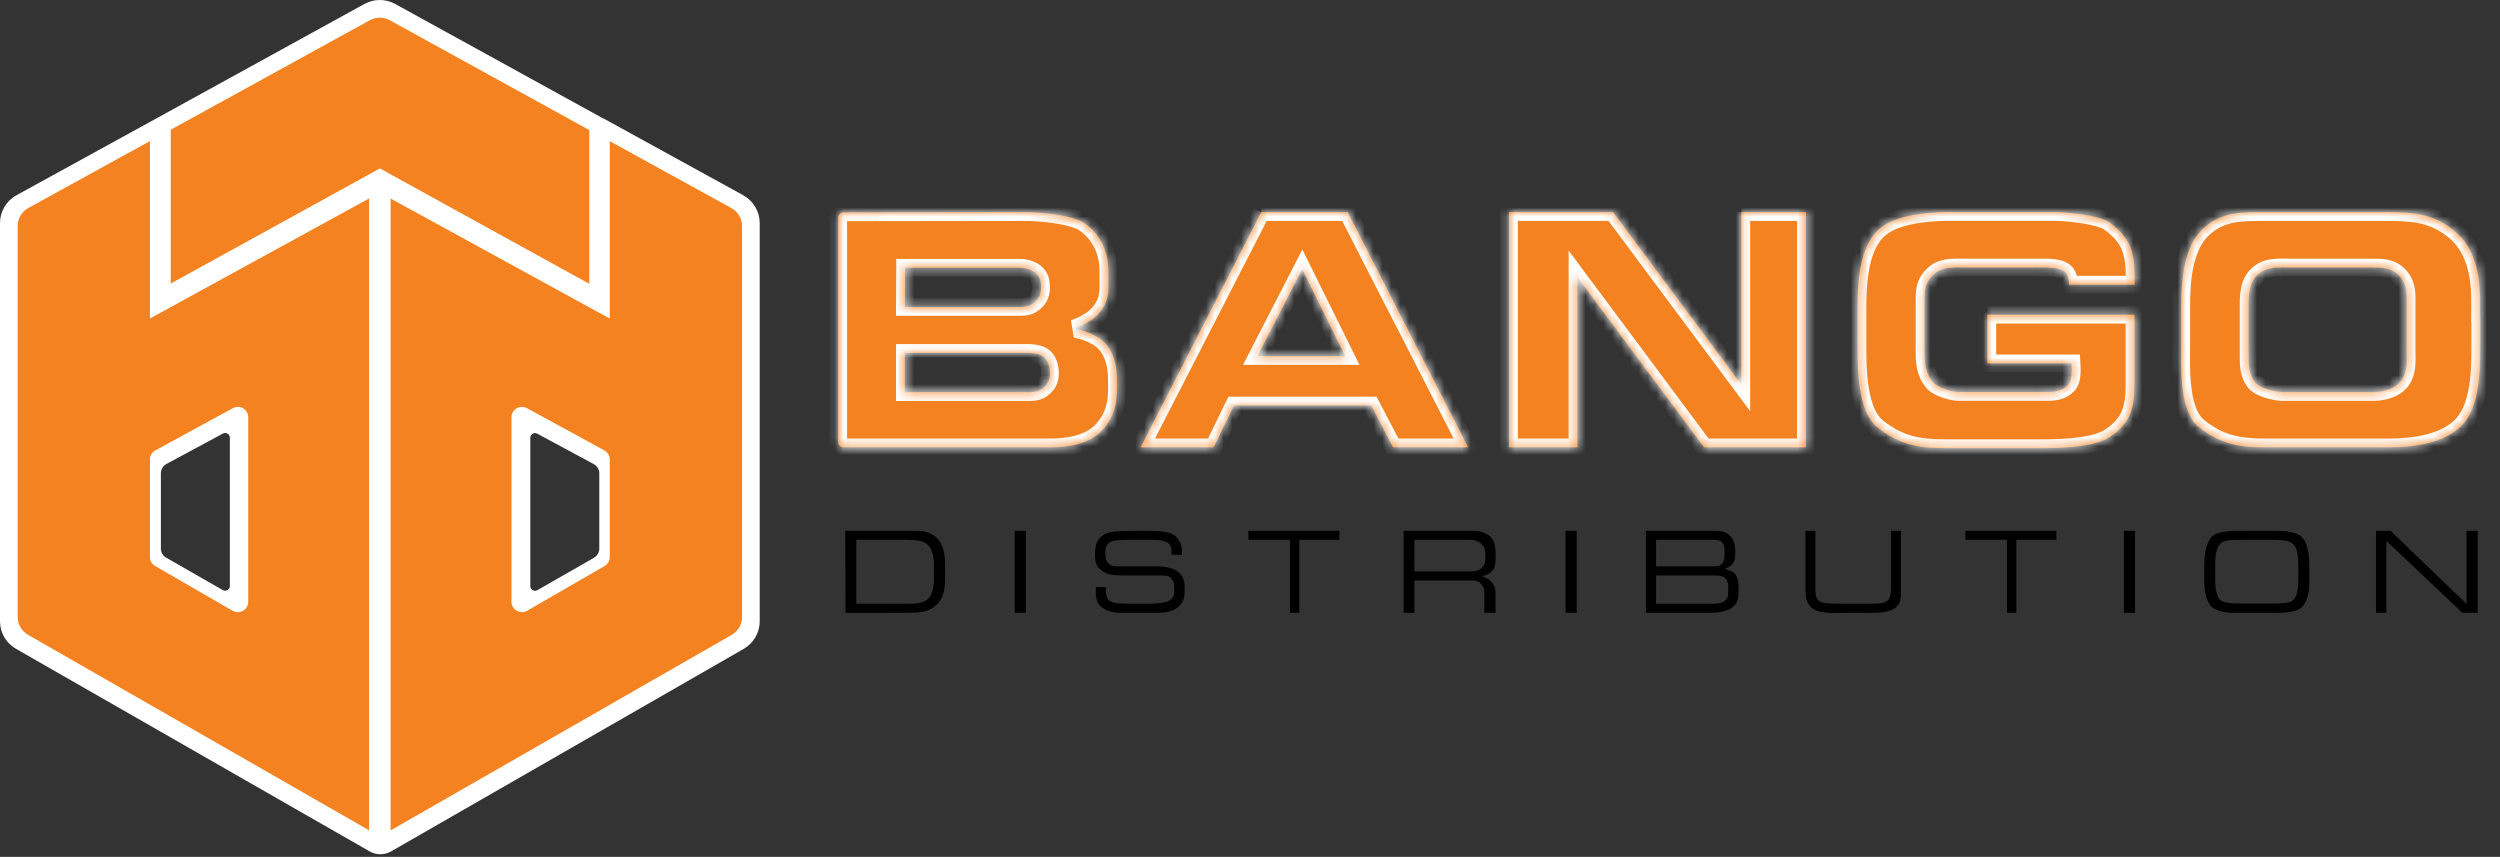 <svg width="283" height="97" viewBox="0 0 283 97" fill="none" xmlns="http://www.w3.org/2000/svg">
<rect x="0" y="0" width="283" height="97" fill="#333333" stroke="none"/>
<path d="M84.136 22.101L68.326 13.414V13.434L44.747 0.454C43.653 -0.15 42.347 -0.15 41.243 0.454L17.664 13.424L1.864 22.101C0.709 22.736 0 23.945 0 25.245V70.333C0 71.613 0.689 72.802 1.813 73.447L41.85 96.383C42.6 96.807 43.511 96.807 44.261 96.383L84.197 73.447C85.311 72.802 86 71.613 86 70.333V25.256C86 23.945 85.281 22.736 84.136 22.111M26.02 66.342C26.02 66.745 25.574 67.007 25.22 66.796L18.808 63.127C18.434 62.916 18.211 62.523 18.211 62.089V53.574C18.211 53.14 18.454 52.737 18.829 52.526L25.23 49.079C25.584 48.888 26.02 49.14 26.02 49.543V66.342ZM43.005 19.985H42.995L43.005 19.975H43.015L43.005 19.985ZM67.84 62.099C67.84 62.523 67.607 62.916 67.242 63.137L60.831 66.806C60.477 67.007 60.031 66.755 60.031 66.352V49.553C60.031 49.15 60.466 48.898 60.811 49.089L67.212 52.536C67.597 52.747 67.84 53.151 67.84 53.584V62.099Z" fill="white"/>
<path d="M106.985 65.469C106.985 66.134 106.924 66.683 106.803 67.118C106.656 67.642 106.406 68.076 106.055 68.421C105.608 68.862 105.068 69.144 104.435 69.265C104.071 69.335 103.422 69.37 102.489 69.37L95.713 69.38L95.685 60.083H103.314C103.831 60.083 104.243 60.108 104.55 60.159C104.863 60.204 105.17 60.306 105.47 60.466C106.058 60.792 106.47 61.287 106.707 61.952C106.892 62.476 106.985 63.172 106.985 64.041V65.469ZM105.719 65.364V64.108C105.719 63.405 105.643 62.843 105.489 62.421C105.342 62 105.1 61.683 104.761 61.472C104.55 61.338 104.282 61.246 103.956 61.195C103.63 61.137 103.269 61.108 102.873 61.108H96.931V68.345H102.231C102.32 68.345 102.397 68.345 102.461 68.345C102.531 68.345 102.585 68.345 102.624 68.345C103.224 68.345 103.652 68.326 103.908 68.287C104.33 68.223 104.678 68.089 104.953 67.885C105.195 67.706 105.384 67.409 105.518 66.993C105.652 66.578 105.719 66.035 105.719 65.364ZM116.123 69.37H114.858V60.083H116.123V69.37ZM134.098 66.955C134.098 67.377 134.037 67.725 133.916 68C133.795 68.275 133.609 68.517 133.36 68.728C133.041 68.996 132.625 69.179 132.114 69.275C131.744 69.345 131.248 69.38 130.629 69.38C130.565 69.38 130.517 69.38 130.485 69.38C130.427 69.38 130.386 69.38 130.36 69.38C130.309 69.38 130.271 69.38 130.245 69.38C130.117 69.38 129.993 69.377 129.871 69.37C129.75 69.37 129.629 69.37 129.507 69.37H127.312C127.261 69.37 127.204 69.37 127.14 69.37C127.082 69.37 127.018 69.374 126.948 69.38C126.545 69.38 126.184 69.342 125.865 69.265C125.379 69.15 124.961 68.949 124.609 68.661C124.43 68.514 124.29 68.303 124.188 68.028C124.092 67.747 124.044 67.418 124.044 67.041V66.457H125.194V66.945C125.194 67.124 125.21 67.284 125.242 67.425C125.274 67.565 125.328 67.693 125.405 67.808C125.565 68.064 125.964 68.227 126.603 68.297C126.897 68.329 127.504 68.345 128.424 68.345H129.996C130.469 68.345 130.887 68.322 131.252 68.278C131.916 68.195 132.354 68.051 132.565 67.846C132.807 67.623 132.929 67.342 132.929 67.003V66.658C132.929 66.287 132.894 66.016 132.823 65.843C132.76 65.671 132.654 65.517 132.507 65.383C132.398 65.287 132.248 65.223 132.057 65.191C131.871 65.159 131.638 65.144 131.357 65.144C131.21 65.144 131.101 65.144 131.031 65.144H127.006C126.737 65.144 126.498 65.134 126.287 65.115C125.846 65.076 125.494 65 125.232 64.885C124.798 64.699 124.475 64.457 124.264 64.156C124.06 63.849 123.958 63.46 123.958 62.987V62.68C123.958 62.124 124.037 61.677 124.197 61.338C124.389 60.929 124.721 60.616 125.194 60.399C125.526 60.246 126.041 60.156 126.737 60.131C127.434 60.099 127.951 60.083 128.29 60.083H129.507C130.498 60.083 131.188 60.108 131.577 60.159C132.376 60.262 132.922 60.492 133.216 60.849C133.44 61.124 133.593 61.377 133.676 61.607C133.76 61.837 133.801 62.115 133.801 62.441V62.795H132.622V62.354C132.622 62.003 132.504 61.718 132.267 61.501C132.089 61.342 131.791 61.23 131.376 61.166C131.121 61.127 130.795 61.108 130.398 61.108C130.264 61.108 130.181 61.108 130.149 61.108H127.686C126.958 61.108 126.43 61.144 126.105 61.214C125.785 61.284 125.549 61.409 125.395 61.588C125.28 61.722 125.207 61.856 125.175 61.99C125.143 62.124 125.127 62.303 125.127 62.527C125.127 62.591 125.127 62.642 125.127 62.68V62.834C125.127 63.032 125.149 63.201 125.194 63.342C125.245 63.482 125.325 63.613 125.434 63.734C125.581 63.894 125.76 64.003 125.97 64.06C126.117 64.099 126.335 64.118 126.622 64.118C126.699 64.118 126.769 64.118 126.833 64.118C126.897 64.118 126.951 64.118 126.996 64.118H131.184C131.37 64.118 131.629 64.144 131.961 64.195C132.44 64.271 132.798 64.377 133.034 64.511C133.386 64.709 133.644 64.949 133.811 65.23C134.002 65.549 134.098 65.952 134.098 66.437V66.955ZM151.617 61.108H147.084V69.37H146.02V61.108H141.323V60.083H151.617V61.108ZM169.302 63.361C169.302 63.648 169.258 63.92 169.168 64.175C169.085 64.425 168.954 64.62 168.775 64.76C168.596 64.901 168.411 65.016 168.219 65.105C167.925 65.195 167.775 65.239 167.769 65.239C167.967 65.297 168.175 65.389 168.392 65.517C168.609 65.639 168.785 65.792 168.919 65.977C169.06 66.156 169.156 66.342 169.207 66.533C169.264 66.719 169.293 66.945 169.293 67.214V69.37H168.028V66.955C168.028 66.751 167.983 66.575 167.894 66.428C167.81 66.275 167.679 66.115 167.501 65.949C167.398 65.853 167.267 65.792 167.108 65.766C166.954 65.734 166.772 65.719 166.561 65.719H160.111V69.37H158.894V60.083H166.648C167.459 60.083 168.117 60.281 168.622 60.677C168.865 60.862 169.044 61.147 169.159 61.53C169.255 61.843 169.302 62.188 169.302 62.565V63.361ZM168.143 63.361V62.853C168.143 62.527 168.111 62.275 168.047 62.096C167.964 61.865 167.81 61.658 167.587 61.472C167.465 61.377 167.306 61.294 167.108 61.223C166.91 61.147 166.705 61.108 166.494 61.108H160.111L160.101 64.683H166.446C166.734 64.683 166.97 64.661 167.156 64.616C167.341 64.572 167.513 64.479 167.673 64.338C167.833 64.191 167.951 64.044 168.028 63.898C168.104 63.744 168.143 63.565 168.143 63.361ZM178.483 69.37H177.218V60.083H178.483V69.37ZM196.803 67.032C196.803 67.485 196.739 67.853 196.612 68.134C196.458 68.466 196.2 68.731 195.835 68.929C195.561 69.076 195.222 69.188 194.819 69.265C194.423 69.335 193.995 69.37 193.535 69.37H186.318V60.083H193.717C194.394 60.083 194.861 60.124 195.116 60.207C195.378 60.284 195.608 60.421 195.807 60.62C196.03 60.843 196.196 61.121 196.305 61.453C196.388 61.715 196.43 61.971 196.43 62.22L196.42 62.91C196.42 63.217 196.343 63.495 196.19 63.744C196.113 63.872 196.005 63.987 195.864 64.089C195.73 64.191 195.525 64.3 195.251 64.415C195.532 64.485 195.733 64.546 195.854 64.597C196.129 64.706 196.321 64.843 196.43 65.009C196.57 65.227 196.666 65.447 196.717 65.671C196.775 65.888 196.803 66.112 196.803 66.342V67.032ZM195.212 62.92V62.354C195.212 62.118 195.193 61.926 195.155 61.779C195.116 61.632 195.03 61.489 194.896 61.348C194.832 61.278 194.72 61.22 194.561 61.175C194.407 61.131 194.244 61.108 194.072 61.108H187.468V64.118H193.89C194.152 64.118 194.356 64.102 194.503 64.07C194.65 64.038 194.791 63.952 194.925 63.811C195.033 63.696 195.107 63.562 195.145 63.409C195.19 63.255 195.212 63.092 195.212 62.92ZM195.634 66.984V66.332C195.634 66.159 195.605 66 195.548 65.853C195.497 65.699 195.404 65.556 195.27 65.421C195.161 65.313 195.005 65.239 194.8 65.201C194.596 65.163 194.353 65.144 194.072 65.144H187.468V68.345H193.89C194.235 68.345 194.525 68.316 194.762 68.258C194.998 68.201 195.196 68.086 195.356 67.913C195.477 67.779 195.554 67.645 195.586 67.511C195.618 67.377 195.634 67.201 195.634 66.984ZM215.195 66.926C215.195 67.399 215.169 67.738 215.118 67.942C215.035 68.262 214.866 68.533 214.61 68.757C214.323 69.006 213.888 69.179 213.307 69.275C212.885 69.345 212.335 69.38 211.658 69.38C211.594 69.38 211.543 69.38 211.505 69.38C211.447 69.38 211.406 69.38 211.38 69.38C211.329 69.38 211.291 69.38 211.265 69.38C211.137 69.38 211.01 69.377 210.882 69.37C210.76 69.37 210.642 69.37 210.527 69.37H209.281C209.16 69.37 208.952 69.374 208.658 69.38C208.364 69.386 208.137 69.389 207.978 69.389C207.134 69.389 206.514 69.348 206.118 69.265C205.728 69.175 205.415 69.044 205.179 68.872C204.866 68.642 204.649 68.345 204.527 67.981C204.431 67.687 204.383 67.297 204.383 66.811V60.083H205.505V66.725C205.505 66.961 205.518 67.172 205.543 67.358C205.575 67.543 205.652 67.719 205.773 67.885C205.895 68.051 206.115 68.169 206.434 68.239C206.754 68.31 207.415 68.345 208.419 68.345H211.15H211.783C212.422 68.345 212.869 68.313 213.125 68.249C213.387 68.179 213.581 68.08 213.709 67.952C213.843 67.818 213.933 67.642 213.978 67.425C214.029 67.201 214.054 66.949 214.054 66.667V60.083H215.195V66.926ZM232.781 61.108H228.248V69.37H227.184V61.108H222.487V60.083H232.781V61.108ZM241.687 69.37H240.422V60.083H241.687V69.37ZM261.416 65.968C261.416 66.543 261.352 67.06 261.225 67.52C261.071 68.07 260.832 68.492 260.506 68.786C260.308 68.971 259.969 69.118 259.49 69.227C259.01 69.329 258.304 69.38 257.371 69.38C257.32 69.38 257.282 69.38 257.256 69.38C257.129 69.38 257.007 69.377 256.892 69.37C256.777 69.37 256.665 69.37 256.557 69.37H253.346C253.314 69.37 253.272 69.37 253.221 69.37C253.17 69.37 253.113 69.374 253.049 69.38C252.487 69.38 251.988 69.332 251.554 69.236C250.864 69.083 250.397 68.821 250.154 68.45C249.956 68.15 249.806 67.805 249.704 67.415C249.582 66.955 249.522 66.402 249.522 65.757V63.955C249.522 63.22 249.592 62.581 249.733 62.038C249.899 61.399 250.151 60.939 250.49 60.658C250.764 60.428 251.241 60.265 251.918 60.169C252.371 60.105 252.921 60.073 253.566 60.073C253.701 60.073 253.822 60.076 253.931 60.083C254.039 60.083 254.138 60.083 254.228 60.083H257.506C258.1 60.083 258.592 60.111 258.982 60.169C259.787 60.29 260.336 60.52 260.63 60.859C260.905 61.172 261.103 61.6 261.225 62.144C261.352 62.68 261.416 63.31 261.416 64.032V65.968ZM260.17 65.68V64.453C260.17 63.661 260.145 63.096 260.094 62.757C260.004 62.182 259.822 61.776 259.547 61.54C259.336 61.361 259.052 61.246 258.694 61.195C258.336 61.137 257.886 61.108 257.343 61.108H253.844C253.052 61.108 252.55 61.121 252.34 61.147C251.822 61.211 251.474 61.361 251.295 61.597C251.046 61.929 250.886 62.342 250.816 62.834C250.777 63.108 250.758 63.607 250.758 64.329V65.642C250.758 66.14 250.803 66.588 250.892 66.984C250.988 67.38 251.113 67.671 251.266 67.856C251.426 68.035 251.717 68.159 252.138 68.23C252.56 68.294 253.205 68.326 254.074 68.326H256.701H257.304C257.816 68.326 258.241 68.306 258.579 68.268C259.065 68.211 259.387 68.115 259.547 67.981C259.777 67.789 259.943 67.466 260.046 67.013C260.129 66.648 260.17 66.204 260.17 65.68ZM280.479 69.37H278.744L270.137 61.233V69.37H268.958V60.083H270.607L279.214 68.364V60.083H280.479V69.37Z" fill="black"/>
<path d="M124.68 38.461C123.33 37.441 121.65 37.211 121.55 37.211C121.76 37.141 123.57 36.491 124.4 35.471C125.44 34.281 125.5 33.071 125.47 32.111V30.891C125.5 28.751 124.76 26.641 122.71 25.231C121.15 24.211 117.01 24.011 116.21 24.011L95.48 24.041C95.15 24.041 94.89 24.311 94.89 24.641V50.051C94.89 50.381 95.16 50.641 95.49 50.641H118.49C119.62 50.641 123.06 50.711 124.9 48.571C126.19 47.061 126.46 45.571 126.43 43.861V42.941C126.46 40.871 125.72 39.251 124.68 38.461ZM102.46 30.301H115.36C115.91 30.301 116.34 30.401 116.77 30.601C117.48 30.931 117.81 31.491 117.84 32.281C117.9 33.141 117.69 33.701 117.14 34.191C116.62 34.681 116.07 34.751 115.36 34.751H102.43L102.46 30.311V30.301ZM118.15 43.861C117.63 44.351 117.05 44.391 116.37 44.391H102.43V39.951H116.37C116.89 39.951 117.41 40.021 117.84 40.211C118.48 40.511 118.82 41.231 118.85 42.091C118.88 42.911 118.7 43.371 118.14 43.871M142.78 24.011L129.11 50.641H137.38L139.68 45.901H155.22L157.7 50.641H166.19L152.55 24.011H142.77H142.78ZM142.35 40.301L147.41 30.461L152.28 40.301H142.35ZM197.11 24.011H204.43V50.641H192.91L178.57 31.381V50.641H170.82V24.011H182.59L197.12 43.531V24.011H197.11ZM224.98 35.621H241.62V43.591C241.62 46.161 241.19 47.901 238.86 49.451C237.3 50.501 234.14 50.731 231.11 50.731H220.26C217.1 50.731 215.02 50.341 212.51 48.361C210.24 46.551 210.27 41.511 210.27 39.041V34.631C210.27 29.461 211.34 27.031 212.91 25.781C214.99 24.101 219.28 24.001 220.72 24.001H232.78C233.33 24.001 237.5 24.261 238.79 25.181C241.15 26.891 241.64 28.601 241.64 31.271V32.221H234.21C234.21 31.411 234.03 30.991 233.62 30.701C232.92 30.211 231.57 30.281 230.25 30.281H222.37C221.73 30.281 220.13 30.151 219.21 30.811C218.26 31.501 217.86 32.361 217.86 33.581V39.901C217.86 41.221 217.98 42.211 218.78 43.221C219.3 43.881 220.93 44.371 221.69 44.371H231.22C232.35 44.371 233.28 44.421 234.1 43.561C234.44 43.211 234.59 42.501 234.5 41.131H224.97V35.601L224.98 35.621ZM280.74 35.471C280.74 33.331 281.05 28.691 277.74 26.051C275.29 24.111 273.02 24.011 269.93 24.011H256.6C253.78 24.011 251.6 23.941 249.49 25.791C246.82 28.161 246.92 32.971 246.92 35.471V38.691C246.92 41.191 246.61 46.431 248.82 48.271C251.24 50.251 253.45 50.641 256.36 50.641H270.43C273.56 50.641 276.44 50.081 278.31 48.501C280.88 46.331 280.76 41.551 280.76 38.561V35.471H280.74ZM272.44 40.701C272.44 41.891 272.22 42.871 271.37 43.561C270.76 44.051 269.75 44.381 268.61 44.381H258.37C257.6 44.381 255.83 43.951 255.28 43.291C254.51 42.301 254.54 41.281 254.54 39.961V34.531C254.54 32.981 254.69 31.671 255.89 30.841C256.78 30.151 258.37 30.281 259.01 30.281H268.57C269.7 30.281 270.62 30.311 271.42 31.041C272.22 31.771 272.43 32.621 272.43 33.741V40.691L272.44 40.701Z" fill="#F58220"/>
<mask id="mask0_161_719" style="mask-type:luminance" maskUnits="userSpaceOnUse" x="94" y="24" width="187" height="27">
<path d="M124.68 38.461C123.33 37.441 121.65 37.211 121.55 37.211C121.76 37.141 123.57 36.491 124.4 35.471C125.44 34.281 125.5 33.071 125.47 32.111V30.891C125.5 28.751 124.76 26.641 122.71 25.231C121.15 24.211 117.01 24.011 116.21 24.011L95.48 24.041C95.15 24.041 94.89 24.311 94.89 24.641V50.051C94.89 50.381 95.16 50.641 95.49 50.641H118.49C119.62 50.641 123.06 50.711 124.9 48.571C126.19 47.061 126.46 45.571 126.43 43.861V42.941C126.46 40.871 125.72 39.251 124.68 38.461ZM102.46 30.301H115.36C115.91 30.301 116.34 30.401 116.77 30.601C117.48 30.931 117.81 31.491 117.84 32.281C117.9 33.141 117.69 33.701 117.14 34.191C116.62 34.681 116.07 34.751 115.36 34.751H102.43L102.46 30.311V30.301ZM118.15 43.861C117.63 44.351 117.05 44.391 116.37 44.391H102.43V39.951H116.37C116.89 39.951 117.41 40.021 117.84 40.211C118.48 40.511 118.82 41.231 118.85 42.091C118.88 42.911 118.7 43.371 118.14 43.871M142.78 24.011L129.11 50.641H137.38L139.68 45.901H155.22L157.7 50.641H166.19L152.55 24.011H142.77H142.78ZM142.35 40.301L147.41 30.461L152.28 40.301H142.35ZM197.11 24.011H204.43V50.641H192.91L178.57 31.381V50.641H170.82V24.011H182.59L197.12 43.531V24.011H197.11ZM224.98 35.621H241.62V43.591C241.62 46.161 241.19 47.901 238.86 49.451C237.3 50.501 234.14 50.731 231.11 50.731H220.26C217.1 50.731 215.02 50.341 212.51 48.361C210.24 46.551 210.27 41.511 210.27 39.041V34.631C210.27 29.461 211.34 27.031 212.91 25.781C214.99 24.101 219.28 24.001 220.72 24.001H232.78C233.33 24.001 237.5 24.261 238.79 25.181C241.15 26.891 241.64 28.601 241.64 31.271V32.221H234.21C234.21 31.411 234.03 30.991 233.62 30.701C232.92 30.211 231.57 30.281 230.25 30.281H222.37C221.73 30.281 220.13 30.151 219.21 30.811C218.26 31.501 217.86 32.361 217.86 33.581V39.901C217.86 41.221 217.98 42.211 218.78 43.221C219.3 43.881 220.93 44.371 221.69 44.371H231.22C232.35 44.371 233.28 44.421 234.1 43.561C234.44 43.211 234.59 42.501 234.5 41.131H224.97V35.601L224.98 35.621ZM280.74 35.471C280.74 33.331 281.05 28.691 277.74 26.051C275.29 24.111 273.02 24.011 269.93 24.011H256.6C253.78 24.011 251.6 23.941 249.49 25.791C246.82 28.161 246.92 32.971 246.92 35.471V38.691C246.92 41.191 246.61 46.431 248.82 48.271C251.24 50.251 253.45 50.641 256.36 50.641H270.43C273.56 50.641 276.44 50.081 278.31 48.501C280.88 46.331 280.76 41.551 280.76 38.561V35.471H280.74ZM272.44 40.701C272.44 41.891 272.22 42.871 271.37 43.561C270.76 44.051 269.75 44.381 268.61 44.381H258.37C257.6 44.381 255.83 43.951 255.28 43.291C254.51 42.301 254.54 41.281 254.54 39.961V34.531C254.54 32.981 254.69 31.671 255.89 30.841C256.78 30.151 258.37 30.281 259.01 30.281H268.57C269.7 30.281 270.62 30.311 271.42 31.041C272.22 31.771 272.43 32.621 272.43 33.741V40.691L272.44 40.701Z" fill="white"/>
</mask>
<g mask="url(#mask0_161_719)">
<path d="M124.68 38.461L125.285 37.665L125.283 37.663L124.68 38.461ZM121.55 37.211L121.234 36.262L121.55 38.211V37.211ZM124.4 35.471L123.647 34.813L123.636 34.826L123.624 34.84L124.4 35.471ZM125.47 32.111H124.47V32.127L124.471 32.142L125.47 32.111ZM125.47 30.891L124.47 30.877V30.891H125.47ZM122.71 25.231L123.277 24.407L123.267 24.4L123.257 24.394L122.71 25.231ZM95.48 24.041V25.041H95.481L95.48 24.041ZM124.9 48.571L125.658 49.223L125.66 49.221L124.9 48.571ZM126.43 43.861H125.43V43.87V43.879L126.43 43.861ZM126.43 42.941L125.43 42.926V42.934V42.941H126.43ZM102.46 30.301V29.301H101.46V30.301H102.46ZM116.77 30.601L116.348 31.508L116.349 31.508L116.77 30.601ZM117.84 32.281L116.841 32.319V32.335L116.842 32.351L117.84 32.281ZM117.14 34.191L116.475 33.444L116.464 33.454L116.454 33.463L117.14 34.191ZM102.43 34.751L101.43 34.744L101.423 35.751H102.43V34.751ZM102.46 30.311L103.46 30.318V30.311H102.46ZM102.43 44.391H101.43V45.391H102.43V44.391ZM102.43 39.951V38.951H101.43V39.951H102.43ZM117.84 40.211L118.264 39.306L118.254 39.301L118.244 39.296L117.84 40.211ZM118.85 42.091L117.851 42.126V42.127L118.85 42.091ZM142.78 24.011L143.67 24.468L144.417 23.011H142.78V24.011ZM129.11 50.641L128.22 50.184L127.473 51.641H129.11V50.641ZM137.38 50.641V51.641H138.006L138.28 51.078L137.38 50.641ZM139.68 45.901V44.901H139.054L138.78 45.464L139.68 45.901ZM155.22 45.901L156.106 45.437L155.825 44.901H155.22V45.901ZM157.7 50.641L156.814 51.105L157.095 51.641H157.7V50.641ZM166.19 50.641V51.641H167.826L167.08 50.185L166.19 50.641ZM152.55 24.011L153.44 23.555L153.161 23.011H152.55V24.011ZM142.35 40.301L141.461 39.844L140.711 41.301H142.35V40.301ZM147.41 30.461L148.306 30.017L147.427 28.241L146.521 30.004L147.41 30.461ZM152.28 40.301V41.301H153.891L153.176 39.857L152.28 40.301ZM204.43 24.011H205.43V23.011H204.43V24.011ZM204.43 50.641V51.641H205.43V50.641H204.43ZM192.91 50.641L192.108 51.238L192.408 51.641H192.91V50.641ZM178.57 31.381L179.372 30.784L177.57 28.363V31.381H178.57ZM178.57 50.641V51.641H179.57V50.641H178.57ZM170.82 50.641H169.82V51.641H170.82V50.641ZM170.82 24.011V23.011H169.82V24.011H170.82ZM182.59 24.011L183.392 23.414L183.092 23.011H182.59V24.011ZM197.12 43.531L196.318 44.128L198.12 46.549V43.531H197.12ZM197.12 24.011H198.12V23.011H197.12V24.011ZM224.98 35.621L224.086 36.068L224.362 36.621H224.98V35.621ZM241.62 35.621H242.62V34.621H241.62V35.621ZM238.86 49.451L238.306 48.618L238.302 48.621L238.86 49.451ZM212.51 48.361L211.887 49.143L211.891 49.146L212.51 48.361ZM212.91 25.781L213.533 26.563L213.538 26.559L212.91 25.781ZM238.79 25.181L239.377 24.371L239.371 24.367L238.79 25.181ZM241.64 32.221V33.221H242.64V32.221H241.64ZM234.21 32.221H233.21V33.221H234.21V32.221ZM233.62 30.701L234.198 29.884L234.194 29.882L233.62 30.701ZM219.21 30.811L218.627 29.998L218.622 30.002L219.21 30.811ZM218.78 43.221L219.566 42.602L219.564 42.6L218.78 43.221ZM234.1 43.561L233.383 42.864L233.376 42.871L234.1 43.561ZM234.5 41.131L235.498 41.065L235.437 40.131H234.5V41.131ZM224.97 41.131H223.97V42.131H224.97V41.131ZM224.97 35.601L225.864 35.154L223.97 35.601H224.97ZM280.74 35.471H279.74V36.471H280.74V35.471ZM277.74 26.051L278.364 25.269L278.361 25.267L277.74 26.051ZM249.49 25.791L248.831 25.039L248.826 25.043L249.49 25.791ZM248.82 48.271L248.18 49.039L248.187 49.045L248.82 48.271ZM280.76 35.471H281.76V34.471H280.76V35.471ZM272.44 40.701H273.44V40.285L273.145 39.992L272.44 40.701ZM271.37 43.561L271.996 44.341L272 44.337L271.37 43.561ZM255.28 43.291L254.491 43.905L254.501 43.918L254.512 43.931L255.28 43.291ZM255.89 30.841L256.459 31.663L256.481 31.648L256.503 31.631L255.89 30.841ZM272.43 40.691H271.43V41.107L271.725 41.4L272.43 40.691ZM124.68 38.461L125.283 37.663C124.484 37.06 123.609 36.703 122.94 36.498C122.602 36.394 122.306 36.325 122.083 36.281C121.971 36.26 121.875 36.244 121.799 36.233C121.753 36.226 121.645 36.211 121.55 36.211V37.211V38.211C121.48 38.211 121.447 38.203 121.517 38.213C121.557 38.219 121.619 38.229 121.7 38.244C121.862 38.276 122.089 38.328 122.352 38.409C122.886 38.573 123.526 38.842 124.077 39.259L124.68 38.461ZM121.55 37.211L121.866 38.16C122.006 38.113 122.56 37.914 123.199 37.587C123.815 37.271 124.627 36.777 125.176 36.102L124.4 35.471L123.624 34.84C123.343 35.185 122.835 35.526 122.286 35.807C121.76 36.077 121.304 36.239 121.234 36.262L121.55 37.211ZM124.4 35.471L125.153 36.129C126.442 34.654 126.502 33.129 126.47 32.08L125.47 32.111L124.471 32.142C124.498 33.013 124.438 33.908 123.647 34.813L124.4 35.471ZM125.47 32.111H126.47V30.891H125.47H124.47V32.111H125.47ZM125.47 30.891L126.47 30.905C126.503 28.516 125.666 26.05 123.277 24.407L122.71 25.231L122.143 26.055C123.854 27.232 124.497 28.985 124.47 30.877L125.47 30.891ZM122.71 25.231L123.257 24.394C122.733 24.051 122.059 23.814 121.402 23.643C120.729 23.466 119.996 23.339 119.307 23.247C117.933 23.064 116.654 23.011 116.21 23.011V24.011V25.011C116.566 25.011 117.757 25.058 119.043 25.23C119.684 25.315 120.329 25.429 120.896 25.578C121.479 25.73 121.907 25.901 122.163 26.068L122.71 25.231ZM116.21 24.011V23.011L95.478 23.041L95.48 24.041L95.481 25.041L116.212 25.011L116.21 24.011ZM95.48 24.041V23.041C94.576 23.041 93.89 23.781 93.89 24.641H94.89H95.89C95.89 24.841 95.724 25.041 95.48 25.041V24.041ZM94.89 24.641H93.89V50.051H94.89H95.89V24.641H94.89ZM94.89 50.051H93.89C93.89 50.955 94.629 51.641 95.49 51.641V50.641V49.641C95.69 49.641 95.89 49.807 95.89 50.051H94.89ZM95.49 50.641V51.641H118.49V50.641V49.641H95.49V50.641ZM118.49 50.641V51.641C119.043 51.641 120.283 51.661 121.628 51.388C122.964 51.117 124.533 50.532 125.658 49.223L124.9 48.571L124.142 47.919C123.427 48.75 122.356 49.2 121.23 49.428C120.112 49.656 119.067 49.641 118.49 49.641V50.641ZM124.9 48.571L125.66 49.221C127.162 47.463 127.463 45.702 127.43 43.843L126.43 43.861L125.43 43.879C125.458 45.44 125.218 46.659 124.14 47.921L124.9 48.571ZM126.43 43.861H127.43V42.941H126.43H125.43V43.861H126.43ZM126.43 42.941L127.43 42.956C127.463 40.672 126.651 38.702 125.285 37.665L124.68 38.461L124.075 39.257C124.789 39.8 125.457 41.07 125.43 42.926L126.43 42.941ZM102.46 30.301V31.301H115.36V30.301V29.301H102.46V30.301ZM115.36 30.301V31.301C115.769 31.301 116.055 31.371 116.348 31.508L116.77 30.601L117.192 29.694C116.625 29.431 116.051 29.301 115.36 29.301V30.301ZM116.77 30.601L116.349 31.508C116.555 31.604 116.654 31.706 116.712 31.798C116.773 31.896 116.831 32.053 116.841 32.319L117.84 32.281L118.839 32.243C118.819 31.718 118.697 31.2 118.408 30.738C118.116 30.271 117.695 29.928 117.192 29.694L116.77 30.601ZM117.84 32.281L116.842 32.351C116.866 32.687 116.831 32.891 116.78 33.029C116.733 33.158 116.65 33.288 116.475 33.444L117.14 34.191L117.805 34.938C118.18 34.604 118.477 34.209 118.657 33.72C118.834 33.24 118.874 32.735 118.838 32.211L117.84 32.281ZM117.14 34.191L116.454 33.463C116.221 33.683 116.001 33.751 115.36 33.751V34.751V35.751C116.139 35.751 117.019 35.679 117.826 34.919L117.14 34.191ZM115.36 34.751V33.751H102.43V34.751V35.751H115.36V34.751ZM102.43 34.751L103.43 34.758L103.46 30.318L102.46 30.311L101.46 30.304L101.43 34.744L102.43 34.751ZM102.46 30.311H103.46V30.301H102.46H101.46V30.311H102.46ZM118.15 43.861L117.464 43.133C117.25 43.335 117.032 43.391 116.37 43.391V44.391V45.391C117.068 45.391 118.01 45.367 118.836 44.589L118.15 43.861ZM116.37 44.391V43.391H102.43V44.391V45.391H116.37V44.391ZM102.43 44.391H103.43V39.951H102.43H101.43V44.391H102.43ZM102.43 39.951V40.951H116.37V39.951V38.951H102.43V39.951ZM116.37 39.951V40.951C116.817 40.951 117.182 41.014 117.436 41.126L117.84 40.211L118.244 39.296C117.638 39.028 116.964 38.951 116.37 38.951V39.951ZM117.84 40.211L117.416 41.116C117.581 41.194 117.828 41.464 117.851 42.126L118.85 42.091L119.849 42.056C119.813 40.998 119.38 39.828 118.264 39.306L117.84 40.211ZM118.85 42.091L117.851 42.127C117.863 42.463 117.828 42.629 117.787 42.732C117.75 42.825 117.678 42.943 117.474 43.125L118.14 43.871L118.806 44.617C119.163 44.299 119.46 43.937 119.646 43.47C119.827 43.013 119.867 42.539 119.849 42.054L118.85 42.091ZM142.78 24.011L141.89 23.554L128.22 50.184L129.11 50.641L130 51.098L143.67 24.468L142.78 24.011ZM129.11 50.641V51.641H137.38V50.641V49.641H129.11V50.641ZM137.38 50.641L138.28 51.078L140.58 46.337L139.68 45.901L138.78 45.464L136.48 50.204L137.38 50.641ZM139.68 45.901V46.901H155.22V45.901V44.901H139.68V45.901ZM155.22 45.901L154.334 46.364L156.814 51.105L157.7 50.641L158.586 50.177L156.106 45.437L155.22 45.901ZM157.7 50.641V51.641H166.19V50.641V49.641H157.7V50.641ZM166.19 50.641L167.08 50.185L153.44 23.555L152.55 24.011L151.66 24.467L165.3 51.097L166.19 50.641ZM152.55 24.011V23.011H142.77V24.011V25.011H152.55V24.011ZM142.77 24.011V25.011H142.78V24.011V23.011H142.77V24.011ZM142.35 40.301L143.239 40.758L148.299 30.918L147.41 30.461L146.521 30.004L141.461 39.844L142.35 40.301ZM147.41 30.461L146.514 30.904L151.384 40.745L152.28 40.301L153.176 39.857L148.306 30.017L147.41 30.461ZM152.28 40.301V39.301H142.35V40.301V41.301H152.28V40.301ZM197.11 24.011V25.011H204.43V24.011V23.011H197.11V24.011ZM204.43 24.011H203.43V50.641H204.43H205.43V24.011H204.43ZM204.43 50.641V49.641H192.91V50.641V51.641H204.43V50.641ZM192.91 50.641L193.712 50.044L179.372 30.784L178.57 31.381L177.768 31.978L192.108 51.238L192.91 50.641ZM178.57 31.381H177.57V50.641H178.57H179.57V31.381H178.57ZM178.57 50.641V49.641H170.82V50.641V51.641H178.57V50.641ZM170.82 50.641H171.82V24.011H170.82H169.82V50.641H170.82ZM170.82 24.011V25.011H182.59V24.011V23.011H170.82V24.011ZM182.59 24.011L181.788 24.608L196.318 44.128L197.12 43.531L197.922 42.934L183.392 23.414L182.59 24.011ZM197.12 43.531H198.12V24.011H197.12H196.12V43.531H197.12ZM197.12 24.011V23.011H197.11V24.011V25.011H197.12V24.011ZM224.98 35.621V36.621H241.62V35.621V34.621H224.98V35.621ZM241.62 35.621H240.62V43.591H241.62H242.62V35.621H241.62ZM241.62 43.591H240.62C240.62 44.836 240.512 45.753 240.192 46.516C239.883 47.251 239.34 47.93 238.306 48.618L238.86 49.451L239.414 50.283C240.71 49.422 241.547 48.456 242.036 47.291C242.513 46.154 242.62 44.916 242.62 43.591H241.62ZM238.86 49.451L238.302 48.621C237.718 49.014 236.727 49.31 235.399 49.494C234.102 49.674 232.606 49.731 231.11 49.731V50.731V51.731C232.644 51.731 234.244 51.673 235.673 51.475C237.074 51.282 238.442 50.938 239.418 50.281L238.86 49.451ZM231.11 50.731V49.731H220.26V50.731V51.731H231.11V50.731ZM220.26 50.731V49.731C218.714 49.731 217.51 49.634 216.412 49.326C215.328 49.022 214.297 48.497 213.129 47.576L212.51 48.361L211.891 49.146C213.233 50.205 214.497 50.865 215.871 51.251C217.23 51.633 218.646 51.731 220.26 51.731V50.731ZM212.51 48.361L213.134 47.579C212.318 46.929 211.799 45.563 211.527 43.796C211.265 42.089 211.27 40.288 211.27 39.041H210.27H209.27C209.27 40.264 209.261 42.218 209.55 44.101C209.831 45.924 210.432 47.983 211.887 49.143L212.51 48.361ZM210.27 39.041H211.27V34.631H210.27H209.27V39.041H210.27ZM210.27 34.631H211.27C211.27 29.545 212.332 27.519 213.533 26.563L212.91 25.781L212.287 24.999C210.348 26.543 209.27 29.377 209.27 34.631H210.27ZM212.91 25.781L213.538 26.559C214.363 25.893 215.733 25.478 217.209 25.249C218.646 25.026 220.019 25.001 220.72 25.001V24.001V23.001C219.981 23.001 218.489 23.026 216.902 23.273C215.352 23.514 213.537 23.989 212.282 25.003L212.91 25.781ZM220.72 24.001V25.001H232.78V24.001V23.001H220.72V24.001ZM232.78 24.001V25.001C232.997 25.001 234.129 25.061 235.368 25.236C235.982 25.323 236.599 25.435 237.128 25.575C237.683 25.722 238.04 25.874 238.209 25.995L238.79 25.181L239.371 24.367C238.895 24.028 238.247 23.802 237.64 23.642C237.007 23.474 236.305 23.349 235.648 23.256C234.341 23.071 233.113 23.001 232.78 23.001V24.001ZM238.79 25.181L238.203 25.991C239.275 26.768 239.851 27.49 240.181 28.26C240.519 29.05 240.64 29.985 240.64 31.271H241.64H242.64C242.64 29.887 242.516 28.632 242.019 27.472C241.514 26.292 240.665 25.304 239.377 24.371L238.79 25.181ZM241.64 31.271H240.64V32.221H241.64H242.64V31.271H241.64ZM241.64 32.221V31.221H234.21V32.221V33.221H241.64V32.221ZM234.21 32.221H235.21C235.21 31.754 235.16 31.305 234.998 30.897C234.825 30.462 234.549 30.133 234.198 29.884L233.62 30.701L233.043 31.517C233.101 31.559 233.12 31.585 233.139 31.635C233.17 31.712 233.21 31.878 233.21 32.221H234.21ZM233.62 30.701L234.194 29.882C233.608 29.472 232.86 29.356 232.242 29.31C231.603 29.263 230.87 29.281 230.25 29.281V30.281V31.281C230.951 31.281 231.553 31.264 232.094 31.305C232.655 31.346 232.932 31.44 233.047 31.52L233.62 30.701ZM230.25 30.281V29.281H222.37V30.281V31.281H230.25V30.281ZM222.37 30.281V29.281C222.127 29.281 221.461 29.247 220.811 29.302C220.165 29.356 219.312 29.507 218.627 29.998L219.21 30.811L219.793 31.623C220.028 31.455 220.435 31.341 220.979 31.295C221.519 31.25 221.974 31.281 222.37 31.281V30.281ZM219.21 30.811L218.622 30.002C218.037 30.427 217.58 30.937 217.278 31.563C216.978 32.185 216.86 32.861 216.86 33.581H217.86H218.86C218.86 33.081 218.942 32.717 219.08 32.431C219.215 32.15 219.433 31.885 219.798 31.62L219.21 30.811ZM217.86 33.581H216.86V39.901H217.86H218.86V33.581H217.86ZM217.86 39.901H216.86C216.86 41.288 216.982 42.562 217.996 43.842L218.78 43.221L219.564 42.6C218.978 41.86 218.86 41.154 218.86 39.901H217.86ZM218.78 43.221L217.995 43.84C218.439 44.404 219.21 44.769 219.805 44.984C220.435 45.211 221.153 45.371 221.69 45.371V44.371V43.371C221.467 43.371 220.99 43.286 220.485 43.103C219.945 42.908 219.641 42.698 219.566 42.602L218.78 43.221ZM221.69 44.371V45.371H231.22V44.371V43.371H221.69V44.371ZM231.22 44.371V45.371C232.252 45.371 233.659 45.473 234.824 44.251L234.1 43.561L233.376 42.871C232.901 43.369 232.449 43.371 231.22 43.371V44.371ZM234.1 43.561L234.817 44.258C235.177 43.887 235.358 43.406 235.446 42.901C235.535 42.397 235.545 41.787 235.498 41.065L234.5 41.131L233.502 41.197C233.545 41.845 233.525 42.275 233.476 42.556C233.427 42.836 233.363 42.885 233.383 42.864L234.1 43.561ZM234.5 41.131V40.131H224.97V41.131V42.131H234.5V41.131ZM224.97 41.131H225.97V35.601H224.97H223.97V41.131H224.97ZM224.97 35.601L224.076 36.048L224.086 36.068L224.98 35.621L225.874 35.174L225.864 35.154L224.97 35.601ZM280.74 35.471H281.74C281.74 34.456 281.822 32.636 281.464 30.761C281.101 28.866 280.27 26.79 278.364 25.269L277.74 26.051L277.117 26.833C278.52 27.952 279.189 29.516 279.499 31.136C279.813 32.776 279.74 34.346 279.74 35.471H280.74ZM277.74 26.051L278.361 25.267C275.621 23.097 273.037 23.011 269.93 23.011V24.011V25.011C273.004 25.011 274.96 25.125 277.119 26.835L277.74 26.051ZM269.93 24.011V23.011H256.6V24.011V25.011H269.93V24.011ZM256.6 24.011V23.011C253.849 23.011 251.268 22.902 248.831 25.039L249.49 25.791L250.149 26.543C251.932 24.98 253.711 25.011 256.6 25.011V24.011ZM249.49 25.791L248.826 25.043C247.239 26.451 246.541 28.517 246.218 30.414C245.892 32.325 245.92 34.243 245.92 35.471H246.92H247.92C247.92 34.199 247.898 32.462 248.19 30.75C248.484 29.025 249.071 27.5 250.154 26.539L249.49 25.791ZM246.92 35.471H245.92V38.691H246.92H247.92V35.471H246.92ZM246.92 38.691H245.92C245.92 39.886 245.841 41.912 246.047 43.835C246.151 44.804 246.331 45.795 246.649 46.686C246.965 47.572 247.442 48.425 248.18 49.039L248.82 48.271L249.46 47.502C249.093 47.197 248.78 46.705 248.533 46.013C248.287 45.326 248.13 44.505 248.036 43.622C247.844 41.84 247.92 39.996 247.92 38.691H246.92ZM248.82 48.271L248.187 49.045C250.852 51.225 253.323 51.641 256.36 51.641V50.641V49.641C253.577 49.641 251.628 49.276 249.453 47.497L248.82 48.271ZM256.36 50.641V51.641H270.43V50.641V49.641H256.36V50.641ZM270.43 50.641V51.641C273.626 51.641 276.808 51.08 278.955 49.265L278.31 48.501L277.665 47.737C276.072 49.082 273.494 49.641 270.43 49.641V50.641ZM278.31 48.501L278.955 49.265C280.518 47.945 281.183 45.911 281.487 43.995C281.793 42.06 281.76 40.028 281.76 38.561H280.76H279.76C279.76 40.084 279.787 41.937 279.511 43.682C279.232 45.445 278.672 46.887 277.665 47.737L278.31 48.501ZM280.76 38.561H281.76V35.471H280.76H279.76V38.561H280.76ZM280.76 35.471V34.471H280.74V35.471V36.471H280.76V35.471ZM272.44 40.701H271.44C271.44 41.789 271.236 42.382 270.74 42.785L271.37 43.561L272 44.337C273.205 43.36 273.44 41.992 273.44 40.701H272.44ZM271.37 43.561L270.744 42.781C270.355 43.094 269.586 43.381 268.61 43.381V44.381V45.381C269.914 45.381 271.165 45.008 271.996 44.341L271.37 43.561ZM268.61 44.381V43.381H258.37V44.381V45.381H268.61V44.381ZM258.37 44.381V43.381C258.118 43.381 257.588 43.3 257.041 43.129C256.776 43.046 256.538 42.952 256.349 42.853C256.147 42.748 256.065 42.671 256.048 42.651L255.28 43.291L254.512 43.931C254.77 44.241 255.116 44.465 255.424 44.626C255.746 44.794 256.101 44.931 256.444 45.038C257.113 45.247 257.852 45.381 258.37 45.381V44.381ZM255.28 43.291L256.069 42.677C255.545 42.003 255.54 41.354 255.54 39.961H254.54H253.54C253.54 41.208 253.475 42.599 254.491 43.905L255.28 43.291ZM254.54 39.961H255.54V34.531H254.54H253.54V39.961H254.54ZM254.54 34.531H255.54C255.54 32.971 255.721 32.174 256.459 31.663L255.89 30.841L255.321 30.018C253.659 31.168 253.54 32.991 253.54 34.531H254.54ZM255.89 30.841L256.503 31.631C256.717 31.465 257.101 31.347 257.635 31.298C258.163 31.25 258.614 31.281 259.01 31.281V30.281V29.281C258.766 29.281 258.102 29.247 257.453 29.306C256.809 29.365 255.953 29.527 255.277 30.051L255.89 30.841ZM259.01 30.281V31.281H268.57V30.281V29.281H259.01V30.281ZM268.57 30.281V31.281C269.732 31.281 270.266 31.341 270.746 31.78L271.42 31.041L272.094 30.302C270.974 29.281 269.668 29.281 268.57 29.281V30.281ZM271.42 31.041L270.746 31.78C271.256 32.245 271.43 32.767 271.43 33.741H272.43H273.43C273.43 32.475 273.184 31.297 272.094 30.302L271.42 31.041ZM272.43 33.741H271.43V40.691H272.43H273.43V33.741H272.43ZM272.43 40.691L271.725 41.4L271.735 41.41L272.44 40.701L273.145 39.992L273.135 39.982L272.43 40.691Z" fill="white"/>
</g>
<path d="M16.973 15.972L3.222 23.535C2.467 23.951 2 24.741 2 25.592V69.827C2 70.667 2.457 71.448 3.182 71.864L41.783 93.991V22.467L16.973 36.052V15.962V15.972ZM28.101 47.235V68.116C28.101 69.026 27.118 69.59 26.323 69.135L17.559 64.073C17.192 63.865 16.973 63.479 16.973 63.054V52.01C16.973 51.575 17.212 51.18 17.589 50.982L26.353 46.206C27.137 45.771 28.101 46.345 28.101 47.235ZM69.027 36.062L44.217 22.477V94.001L82.818 71.874C83.553 71.458 84 70.677 84 69.837V25.602C84 24.741 83.533 23.96 82.778 23.545L69.027 15.981V36.072V36.062ZM68.441 64.073L59.677 69.135C58.892 69.59 57.899 69.026 57.899 68.116V47.235C57.899 46.345 58.862 45.771 59.647 46.206L68.411 50.982C68.788 51.19 69.027 51.585 69.027 52.01V63.054C69.027 63.469 68.798 63.865 68.441 64.073ZM66.722 32.137L43.005 19.066L19.328 32.097V14.686L41.852 2.298C42.568 1.902 43.432 1.902 44.138 2.298L66.712 14.726V32.147L66.722 32.137Z" fill="#F58220"/>
</svg>
